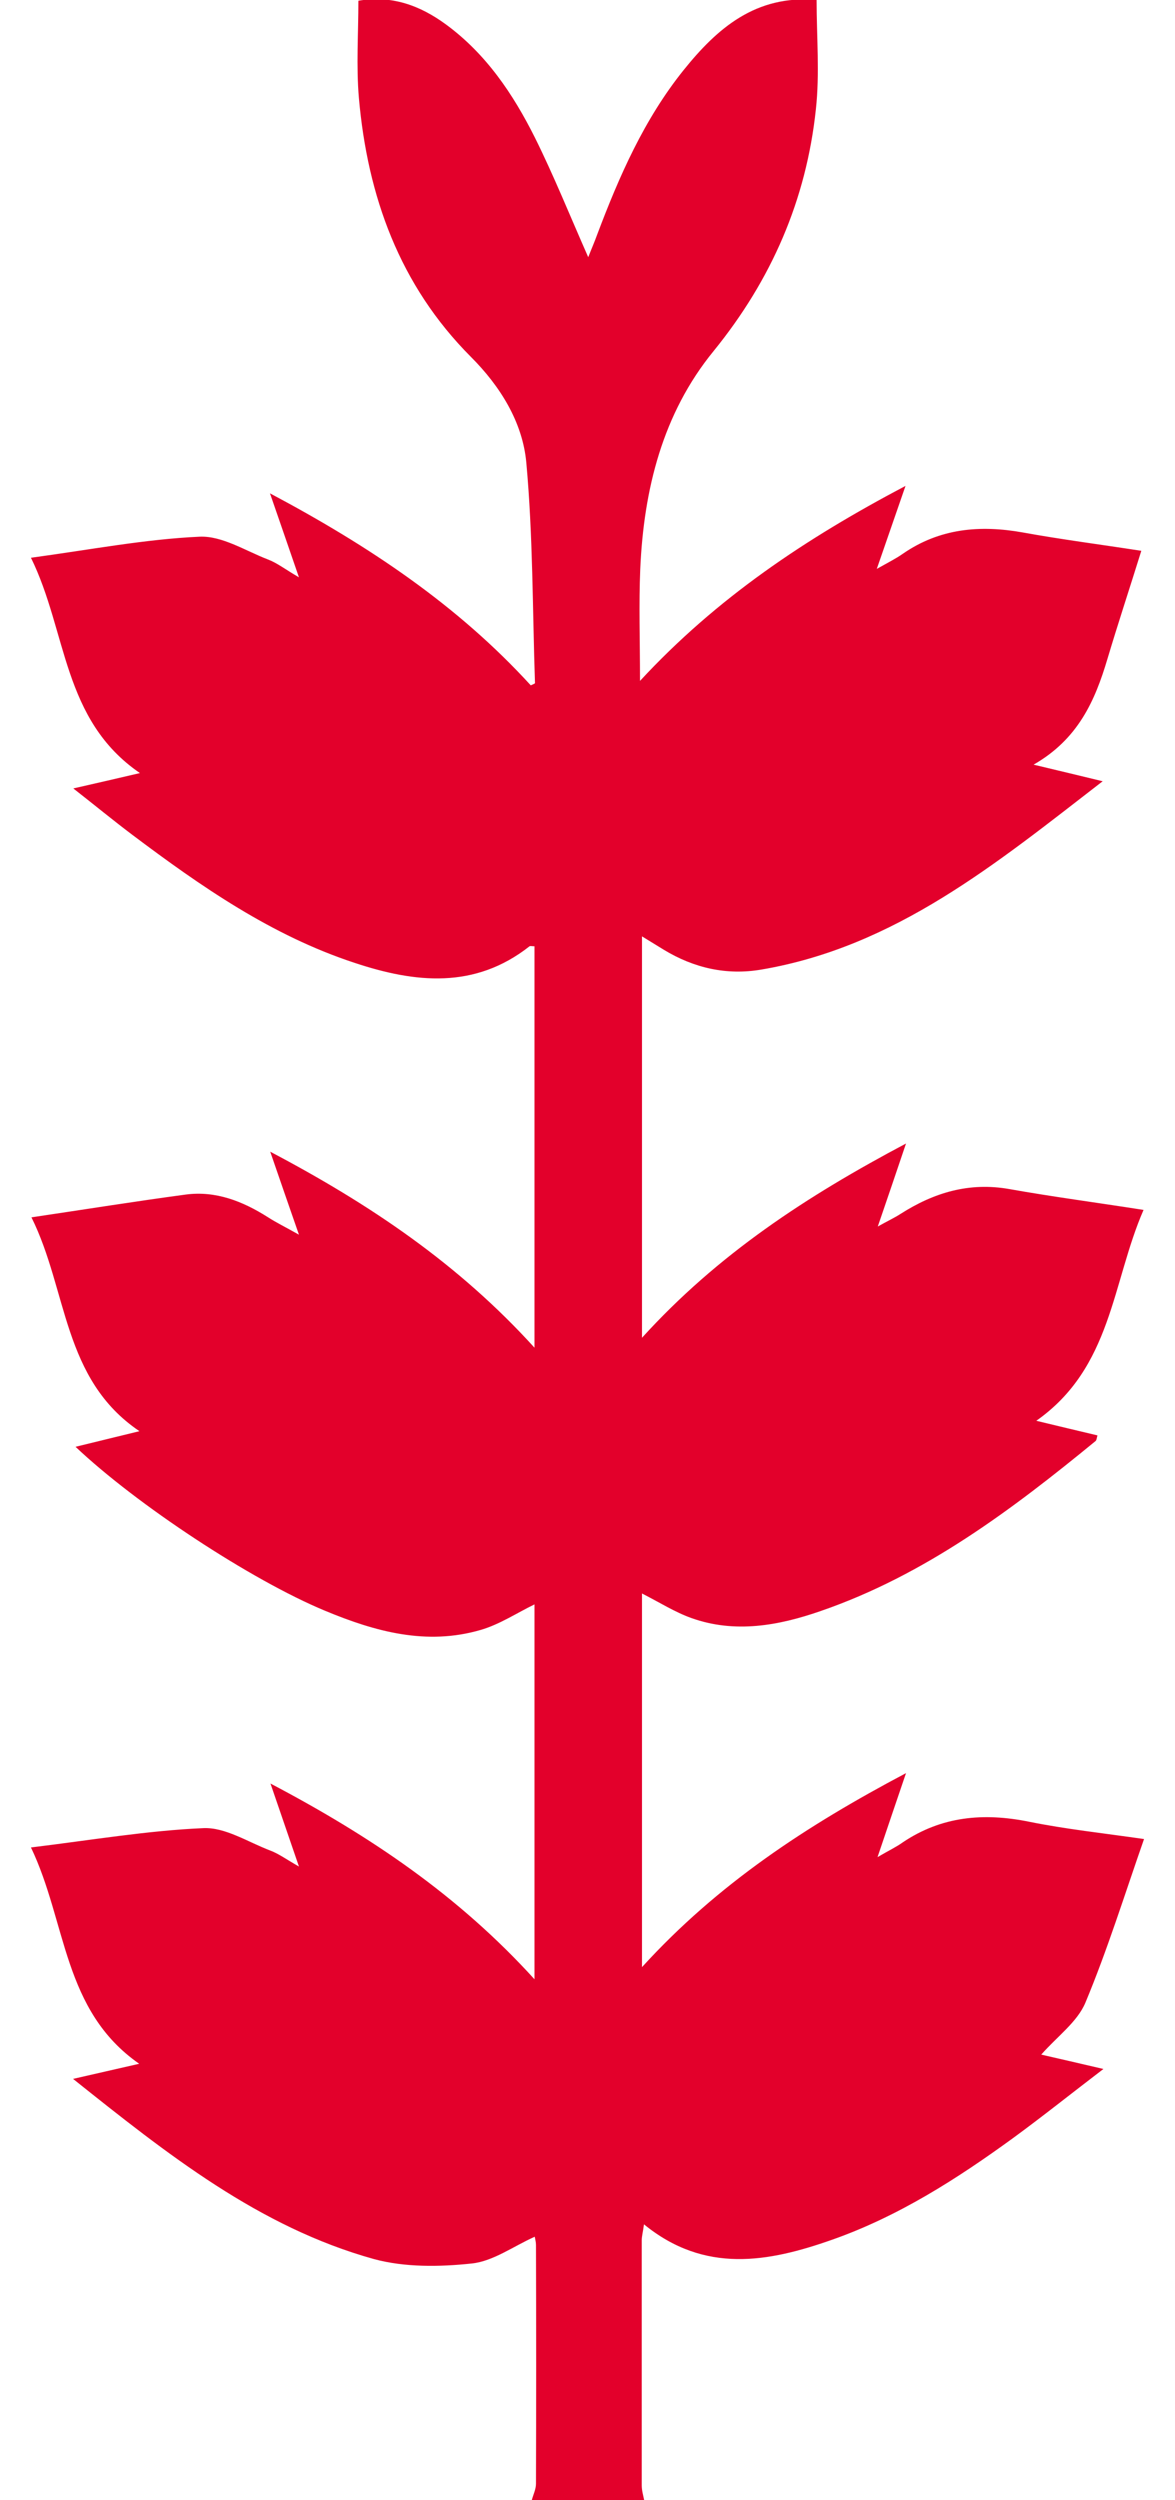 <svg xmlns="http://www.w3.org/2000/svg" xml:space="preserve" style="enable-background:new 0 0 47.44 100.9" viewBox="0 0 47.44 100.9"><path d="M21.47 100.9c.06-.22.17-.44.17-.66.01-3.21.01-6.42 0-9.64 0-.11-.03-.22-.05-.33-.87.39-1.68.99-2.54 1.08-1.3.14-2.71.16-3.96-.18-4.63-1.29-8.32-4.22-12.14-7.27.95-.22 1.72-.39 2.67-.61-3.09-2.15-2.92-5.7-4.37-8.73 2.46-.3 4.7-.68 6.96-.78.88-.04 1.8.56 2.69.9.35.13.66.36 1.17.65-.4-1.17-.74-2.16-1.15-3.35 4.03 2.12 7.59 4.52 10.66 7.9V64.75c-.72.35-1.41.81-2.17 1.03-2.19.64-4.26.07-6.28-.77-2.99-1.24-7.62-4.29-10.08-6.62.85-.21 1.65-.4 2.58-.63-3.11-2.1-2.89-5.67-4.36-8.63 2.22-.33 4.22-.65 6.23-.92 1.21-.16 2.3.27 3.31.91.34.22.71.4 1.26.71-.4-1.15-.74-2.13-1.16-3.35 4.04 2.13 7.6 4.53 10.67 7.91v-16.2c-.09 0-.17-.02-.2 0-2.21 1.74-4.62 1.48-7.06.67-3.35-1.1-6.2-3.08-8.98-5.17-.77-.58-1.51-1.19-2.38-1.87.92-.21 1.71-.39 2.69-.62-3.14-2.15-2.93-5.7-4.4-8.69 2.43-.33 4.61-.75 6.81-.85.91-.04 1.85.57 2.76.92.37.14.7.4 1.25.72-.41-1.19-.75-2.18-1.17-3.39 4.01 2.13 7.58 4.52 10.53 7.75.08-.04.17-.07.17-.09-.1-2.97-.08-5.94-.35-8.9-.15-1.64-1.06-3.09-2.24-4.27-2.88-2.89-4.17-6.48-4.52-10.45-.11-1.29-.02-2.6-.02-3.92 1.35-.23 2.49.19 3.54.96 1.62 1.19 2.71 2.81 3.59 4.57.76 1.53 1.4 3.12 2.15 4.82.14-.36.26-.63.36-.91.89-2.36 1.9-4.66 3.49-6.64C28.95 1.15 30.51-.22 32.97 0c0 1.49.13 2.97-.03 4.42-.39 3.65-1.79 6.87-4.13 9.75-2.06 2.52-2.82 5.59-2.96 8.8-.06 1.43-.01 2.86-.01 4.51 3.1-3.35 6.68-5.74 10.72-7.87-.4 1.15-.74 2.14-1.16 3.35.48-.27.78-.42 1.05-.61 1.49-1.03 3.12-1.17 4.85-.86 1.54.28 3.1.48 4.78.74-.47 1.51-.94 2.93-1.37 4.37-.5 1.68-1.18 3.23-2.98 4.26 1.01.24 1.8.43 2.79.67-4.31 3.33-8.37 6.68-13.78 7.6-1.4.24-2.72-.06-3.94-.8l-.88-.54v16.2c3.06-3.37 6.64-5.71 10.66-7.84-.4 1.19-.74 2.18-1.14 3.35.43-.24.69-.36.92-.51 1.35-.86 2.77-1.29 4.4-1 1.74.31 3.5.54 5.41.84-1.28 2.94-1.27 6.36-4.33 8.51.91.22 1.67.4 2.47.59-.03.09-.03.19-.08.23-3.39 2.78-6.89 5.41-11.1 6.86-1.7.59-3.46.91-5.22.28-.67-.24-1.28-.63-1.99-.99v15.08c3.07-3.37 6.65-5.71 10.66-7.83-.4 1.18-.74 2.17-1.15 3.39.48-.28.76-.41 1.01-.59 1.57-1.06 3.27-1.21 5.1-.84 1.48.3 2.98.46 4.65.7-.79 2.26-1.48 4.48-2.37 6.61-.33.78-1.14 1.36-1.78 2.09.75.17 1.52.35 2.51.58-1.31 1-2.46 1.92-3.65 2.79-2.27 1.65-4.63 3.16-7.3 4.1-2.58.91-5.15 1.38-7.6-.62-.04.31-.09.48-.09.64v9.9c0 .2.06.4.1.6-1.5-.01-3.02-.01-4.54-.01z" style="fill:#e3002b"/></svg>